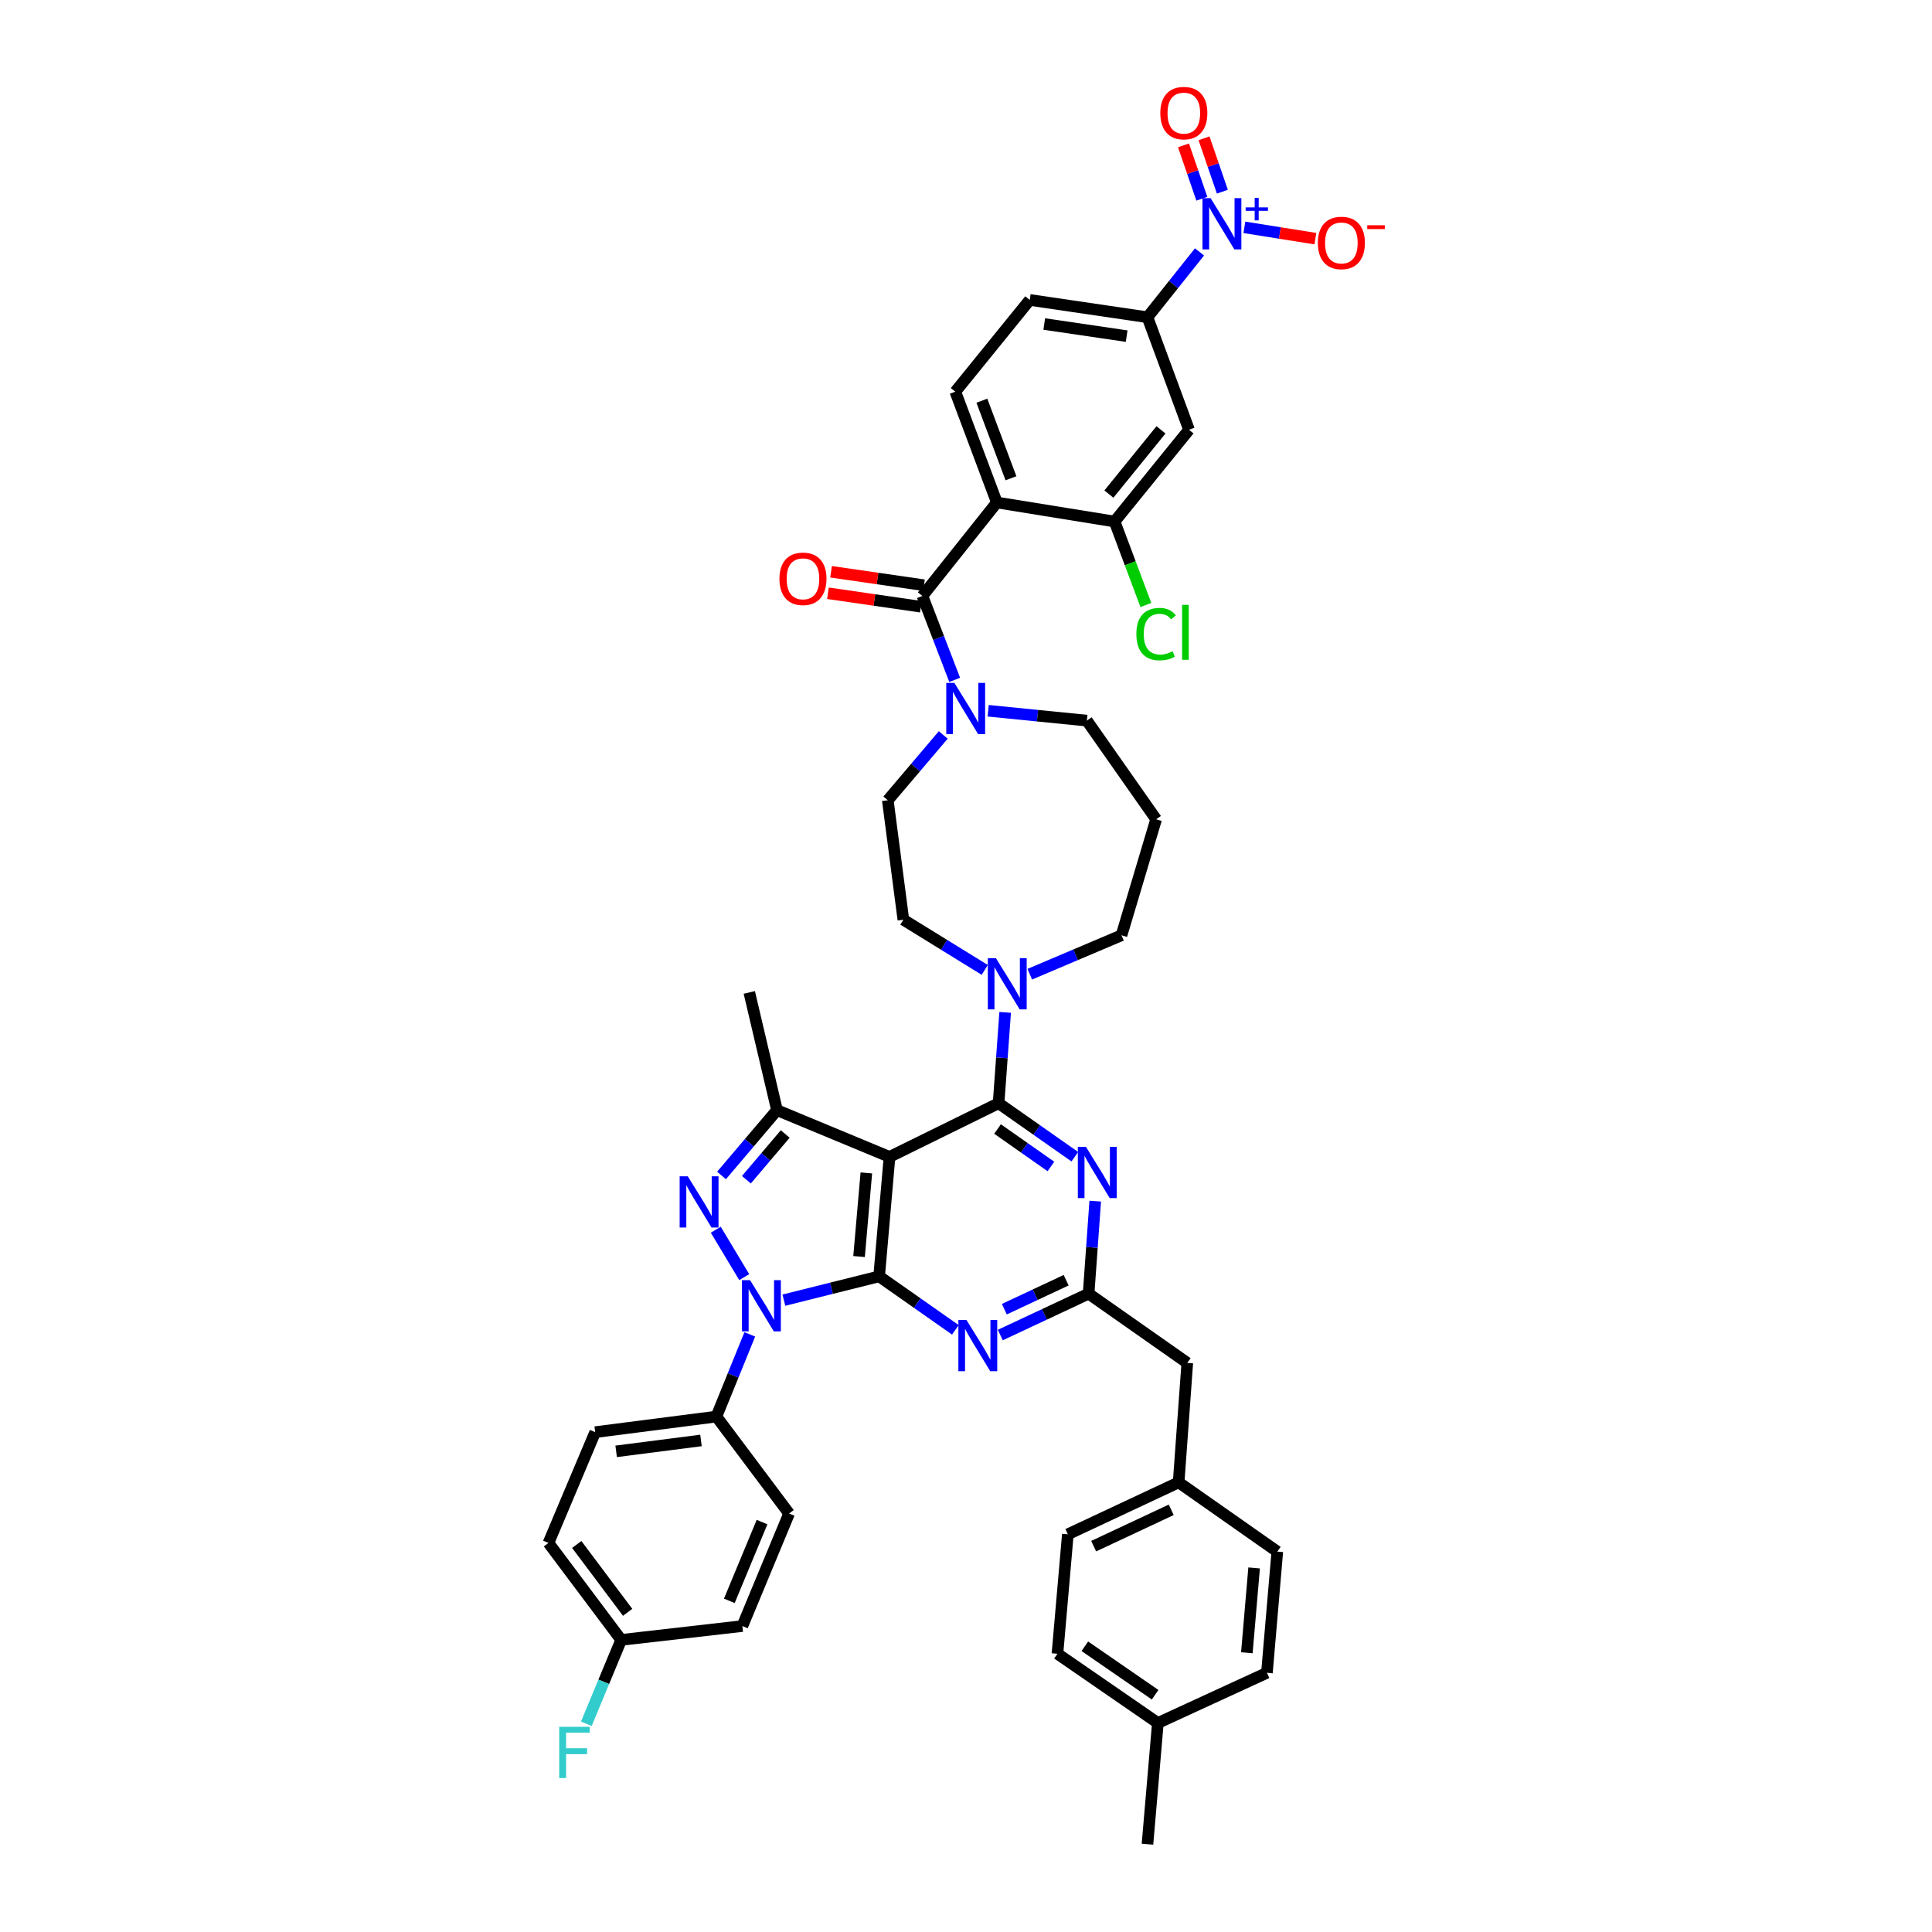 <?xml version='1.0' encoding='iso-8859-1'?>
<svg version='1.1' baseProfile='full'
              xmlns='http://www.w3.org/2000/svg'
                      xmlns:rdkit='http://www.rdkit.org/xml'
                      xmlns:xlink='http://www.w3.org/1999/xlink'
                  xml:space='preserve'
width='1000px' height='1000px' viewBox='0 0 1000 1000'>
<!-- END OF HEADER -->
<rect style='opacity:1.0;fill:#FFFFFF;stroke:none' width='1000' height='1000' x='0' y='0'> </rect>
<path class='bond-0' d='M 620.86,130.391 L 607.396,147.298' style='fill:none;fill-rule:evenodd;stroke:#0000FF;stroke-width:6px;stroke-linecap:butt;stroke-linejoin:miter;stroke-opacity:1' />
<path class='bond-0' d='M 607.396,147.298 L 593.931,164.205' style='fill:none;fill-rule:evenodd;stroke:#000000;stroke-width:6px;stroke-linecap:butt;stroke-linejoin:miter;stroke-opacity:1' />
<path class='bond-1' d='M 644.087,117.672 L 662.467,120.601' style='fill:none;fill-rule:evenodd;stroke:#0000FF;stroke-width:6px;stroke-linecap:butt;stroke-linejoin:miter;stroke-opacity:1' />
<path class='bond-1' d='M 662.467,120.601 L 680.846,123.53' style='fill:none;fill-rule:evenodd;stroke:#FF0000;stroke-width:6px;stroke-linecap:butt;stroke-linejoin:miter;stroke-opacity:1' />
<path class='bond-2' d='M 632.698,99.217 L 627.949,85.404' style='fill:none;fill-rule:evenodd;stroke:#0000FF;stroke-width:6px;stroke-linecap:butt;stroke-linejoin:miter;stroke-opacity:1' />
<path class='bond-2' d='M 627.949,85.404 L 623.201,71.591' style='fill:none;fill-rule:evenodd;stroke:#FF0000;stroke-width:6px;stroke-linecap:butt;stroke-linejoin:miter;stroke-opacity:1' />
<path class='bond-2' d='M 622.071,102.87 L 617.322,89.058' style='fill:none;fill-rule:evenodd;stroke:#0000FF;stroke-width:6px;stroke-linecap:butt;stroke-linejoin:miter;stroke-opacity:1' />
<path class='bond-2' d='M 617.322,89.058 L 612.574,75.245' style='fill:none;fill-rule:evenodd;stroke:#FF0000;stroke-width:6px;stroke-linecap:butt;stroke-linejoin:miter;stroke-opacity:1' />
<path class='bond-3' d='M 511.474,367.885 L 537.02,370.438' style='fill:none;fill-rule:evenodd;stroke:#0000FF;stroke-width:6px;stroke-linecap:butt;stroke-linejoin:miter;stroke-opacity:1' />
<path class='bond-3' d='M 537.02,370.438 L 562.565,372.99' style='fill:none;fill-rule:evenodd;stroke:#000000;stroke-width:6px;stroke-linecap:butt;stroke-linejoin:miter;stroke-opacity:1' />
<path class='bond-4' d='M 494.14,351.902 L 485.79,330.187' style='fill:none;fill-rule:evenodd;stroke:#0000FF;stroke-width:6px;stroke-linecap:butt;stroke-linejoin:miter;stroke-opacity:1' />
<path class='bond-4' d='M 485.79,330.187 L 477.439,308.473' style='fill:none;fill-rule:evenodd;stroke:#000000;stroke-width:6px;stroke-linecap:butt;stroke-linejoin:miter;stroke-opacity:1' />
<path class='bond-5' d='M 488.225,380.404 L 473.873,397.309' style='fill:none;fill-rule:evenodd;stroke:#0000FF;stroke-width:6px;stroke-linecap:butt;stroke-linejoin:miter;stroke-opacity:1' />
<path class='bond-5' d='M 473.873,397.309 L 459.521,414.214' style='fill:none;fill-rule:evenodd;stroke:#000000;stroke-width:6px;stroke-linecap:butt;stroke-linejoin:miter;stroke-opacity:1' />
<path class='bond-6' d='M 478.245,302.912 L 454.2,299.428' style='fill:none;fill-rule:evenodd;stroke:#000000;stroke-width:6px;stroke-linecap:butt;stroke-linejoin:miter;stroke-opacity:1' />
<path class='bond-6' d='M 454.2,299.428 L 430.155,295.944' style='fill:none;fill-rule:evenodd;stroke:#FF0000;stroke-width:6px;stroke-linecap:butt;stroke-linejoin:miter;stroke-opacity:1' />
<path class='bond-6' d='M 476.633,314.034 L 452.588,310.55' style='fill:none;fill-rule:evenodd;stroke:#000000;stroke-width:6px;stroke-linecap:butt;stroke-linejoin:miter;stroke-opacity:1' />
<path class='bond-6' d='M 452.588,310.55 L 428.543,307.065' style='fill:none;fill-rule:evenodd;stroke:#FF0000;stroke-width:6px;stroke-linecap:butt;stroke-linejoin:miter;stroke-opacity:1' />
<path class='bond-7' d='M 477.439,308.473 L 515.972,260.088' style='fill:none;fill-rule:evenodd;stroke:#000000;stroke-width:6px;stroke-linecap:butt;stroke-linejoin:miter;stroke-opacity:1' />
<path class='bond-8' d='M 515.972,260.088 L 576.906,269.94' style='fill:none;fill-rule:evenodd;stroke:#000000;stroke-width:6px;stroke-linecap:butt;stroke-linejoin:miter;stroke-opacity:1' />
<path class='bond-9' d='M 515.972,260.088 L 494.465,202.738' style='fill:none;fill-rule:evenodd;stroke:#000000;stroke-width:6px;stroke-linecap:butt;stroke-linejoin:miter;stroke-opacity:1' />
<path class='bond-9' d='M 523.268,247.54 L 508.213,207.395' style='fill:none;fill-rule:evenodd;stroke:#000000;stroke-width:6px;stroke-linecap:butt;stroke-linejoin:miter;stroke-opacity:1' />
<path class='bond-10' d='M 494.465,202.738 L 532.998,155.246' style='fill:none;fill-rule:evenodd;stroke:#000000;stroke-width:6px;stroke-linecap:butt;stroke-linejoin:miter;stroke-opacity:1' />
<path class='bond-11' d='M 388.089,690.675 L 379.447,711.946' style='fill:none;fill-rule:evenodd;stroke:#0000FF;stroke-width:6px;stroke-linecap:butt;stroke-linejoin:miter;stroke-opacity:1' />
<path class='bond-11' d='M 379.447,711.946 L 370.805,733.217' style='fill:none;fill-rule:evenodd;stroke:#000000;stroke-width:6px;stroke-linecap:butt;stroke-linejoin:miter;stroke-opacity:1' />
<path class='bond-12' d='M 405.733,672.96 L 430.386,666.797' style='fill:none;fill-rule:evenodd;stroke:#0000FF;stroke-width:6px;stroke-linecap:butt;stroke-linejoin:miter;stroke-opacity:1' />
<path class='bond-12' d='M 430.386,666.797 L 455.039,660.634' style='fill:none;fill-rule:evenodd;stroke:#000000;stroke-width:6px;stroke-linecap:butt;stroke-linejoin:miter;stroke-opacity:1' />
<path class='bond-13' d='M 385.208,661.039 L 370.483,636.497' style='fill:none;fill-rule:evenodd;stroke:#0000FF;stroke-width:6px;stroke-linecap:butt;stroke-linejoin:miter;stroke-opacity:1' />
<path class='bond-14' d='M 402.171,574.609 L 387.831,513.675' style='fill:none;fill-rule:evenodd;stroke:#000000;stroke-width:6px;stroke-linecap:butt;stroke-linejoin:miter;stroke-opacity:1' />
<path class='bond-15' d='M 402.171,574.609 L 387.816,591.515' style='fill:none;fill-rule:evenodd;stroke:#000000;stroke-width:6px;stroke-linecap:butt;stroke-linejoin:miter;stroke-opacity:1' />
<path class='bond-15' d='M 387.816,591.515 L 373.462,608.421' style='fill:none;fill-rule:evenodd;stroke:#0000FF;stroke-width:6px;stroke-linecap:butt;stroke-linejoin:miter;stroke-opacity:1' />
<path class='bond-15' d='M 406.431,586.954 L 396.383,598.788' style='fill:none;fill-rule:evenodd;stroke:#000000;stroke-width:6px;stroke-linecap:butt;stroke-linejoin:miter;stroke-opacity:1' />
<path class='bond-15' d='M 396.383,598.788 L 386.334,610.623' style='fill:none;fill-rule:evenodd;stroke:#0000FF;stroke-width:6px;stroke-linecap:butt;stroke-linejoin:miter;stroke-opacity:1' />
<path class='bond-16' d='M 402.171,574.609 L 460.414,598.801' style='fill:none;fill-rule:evenodd;stroke:#000000;stroke-width:6px;stroke-linecap:butt;stroke-linejoin:miter;stroke-opacity:1' />
<path class='bond-17' d='M 598.408,424.066 L 580.49,484.107' style='fill:none;fill-rule:evenodd;stroke:#000000;stroke-width:6px;stroke-linecap:butt;stroke-linejoin:miter;stroke-opacity:1' />
<path class='bond-18' d='M 598.408,424.066 L 562.565,372.99' style='fill:none;fill-rule:evenodd;stroke:#000000;stroke-width:6px;stroke-linecap:butt;stroke-linejoin:miter;stroke-opacity:1' />
<path class='bond-19' d='M 460.414,598.801 L 455.039,660.634' style='fill:none;fill-rule:evenodd;stroke:#000000;stroke-width:6px;stroke-linecap:butt;stroke-linejoin:miter;stroke-opacity:1' />
<path class='bond-19' d='M 448.412,607.103 L 444.649,650.386' style='fill:none;fill-rule:evenodd;stroke:#000000;stroke-width:6px;stroke-linecap:butt;stroke-linejoin:miter;stroke-opacity:1' />
<path class='bond-20' d='M 460.414,598.801 L 516.865,571.025' style='fill:none;fill-rule:evenodd;stroke:#000000;stroke-width:6px;stroke-linecap:butt;stroke-linejoin:miter;stroke-opacity:1' />
<path class='bond-21' d='M 455.039,660.634 L 474.768,674.479' style='fill:none;fill-rule:evenodd;stroke:#000000;stroke-width:6px;stroke-linecap:butt;stroke-linejoin:miter;stroke-opacity:1' />
<path class='bond-21' d='M 474.768,674.479 L 494.497,688.323' style='fill:none;fill-rule:evenodd;stroke:#0000FF;stroke-width:6px;stroke-linecap:butt;stroke-linejoin:miter;stroke-opacity:1' />
<path class='bond-22' d='M 517.756,691.019 L 540.61,680.306' style='fill:none;fill-rule:evenodd;stroke:#0000FF;stroke-width:6px;stroke-linecap:butt;stroke-linejoin:miter;stroke-opacity:1' />
<path class='bond-22' d='M 540.61,680.306 L 563.464,669.593' style='fill:none;fill-rule:evenodd;stroke:#000000;stroke-width:6px;stroke-linecap:butt;stroke-linejoin:miter;stroke-opacity:1' />
<path class='bond-22' d='M 519.842,677.63 L 535.84,670.131' style='fill:none;fill-rule:evenodd;stroke:#0000FF;stroke-width:6px;stroke-linecap:butt;stroke-linejoin:miter;stroke-opacity:1' />
<path class='bond-22' d='M 535.84,670.131 L 551.838,662.632' style='fill:none;fill-rule:evenodd;stroke:#000000;stroke-width:6px;stroke-linecap:butt;stroke-linejoin:miter;stroke-opacity:1' />
<path class='bond-23' d='M 563.464,669.593 L 565.176,645.646' style='fill:none;fill-rule:evenodd;stroke:#000000;stroke-width:6px;stroke-linecap:butt;stroke-linejoin:miter;stroke-opacity:1' />
<path class='bond-23' d='M 565.176,645.646 L 566.887,621.7' style='fill:none;fill-rule:evenodd;stroke:#0000FF;stroke-width:6px;stroke-linecap:butt;stroke-linejoin:miter;stroke-opacity:1' />
<path class='bond-24' d='M 563.464,669.593 L 614.54,705.435' style='fill:none;fill-rule:evenodd;stroke:#000000;stroke-width:6px;stroke-linecap:butt;stroke-linejoin:miter;stroke-opacity:1' />
<path class='bond-25' d='M 556.329,598.716 L 536.597,584.87' style='fill:none;fill-rule:evenodd;stroke:#0000FF;stroke-width:6px;stroke-linecap:butt;stroke-linejoin:miter;stroke-opacity:1' />
<path class='bond-25' d='M 536.597,584.87 L 516.865,571.025' style='fill:none;fill-rule:evenodd;stroke:#000000;stroke-width:6px;stroke-linecap:butt;stroke-linejoin:miter;stroke-opacity:1' />
<path class='bond-25' d='M 543.955,603.761 L 530.142,594.069' style='fill:none;fill-rule:evenodd;stroke:#0000FF;stroke-width:6px;stroke-linecap:butt;stroke-linejoin:miter;stroke-opacity:1' />
<path class='bond-25' d='M 530.142,594.069 L 516.33,584.378' style='fill:none;fill-rule:evenodd;stroke:#000000;stroke-width:6px;stroke-linecap:butt;stroke-linejoin:miter;stroke-opacity:1' />
<path class='bond-26' d='M 516.865,571.025 L 518.57,547.517' style='fill:none;fill-rule:evenodd;stroke:#000000;stroke-width:6px;stroke-linecap:butt;stroke-linejoin:miter;stroke-opacity:1' />
<path class='bond-26' d='M 518.57,547.517 L 520.274,524.009' style='fill:none;fill-rule:evenodd;stroke:#0000FF;stroke-width:6px;stroke-linecap:butt;stroke-linejoin:miter;stroke-opacity:1' />
<path class='bond-27' d='M 509.711,502.022 L 488.646,489.031' style='fill:none;fill-rule:evenodd;stroke:#0000FF;stroke-width:6px;stroke-linecap:butt;stroke-linejoin:miter;stroke-opacity:1' />
<path class='bond-27' d='M 488.646,489.031 L 467.581,476.041' style='fill:none;fill-rule:evenodd;stroke:#000000;stroke-width:6px;stroke-linecap:butt;stroke-linejoin:miter;stroke-opacity:1' />
<path class='bond-28' d='M 533.012,504.25 L 556.751,494.179' style='fill:none;fill-rule:evenodd;stroke:#0000FF;stroke-width:6px;stroke-linecap:butt;stroke-linejoin:miter;stroke-opacity:1' />
<path class='bond-28' d='M 556.751,494.179 L 580.49,484.107' style='fill:none;fill-rule:evenodd;stroke:#000000;stroke-width:6px;stroke-linecap:butt;stroke-linejoin:miter;stroke-opacity:1' />
<path class='bond-29' d='M 467.581,476.041 L 459.521,414.214' style='fill:none;fill-rule:evenodd;stroke:#000000;stroke-width:6px;stroke-linecap:butt;stroke-linejoin:miter;stroke-opacity:1' />
<path class='bond-30' d='M 614.54,705.435 L 610.058,767.268' style='fill:none;fill-rule:evenodd;stroke:#000000;stroke-width:6px;stroke-linecap:butt;stroke-linejoin:miter;stroke-opacity:1' />
<path class='bond-31' d='M 610.058,767.268 L 552.714,794.151' style='fill:none;fill-rule:evenodd;stroke:#000000;stroke-width:6px;stroke-linecap:butt;stroke-linejoin:miter;stroke-opacity:1' />
<path class='bond-31' d='M 606.226,781.476 L 566.085,800.294' style='fill:none;fill-rule:evenodd;stroke:#000000;stroke-width:6px;stroke-linecap:butt;stroke-linejoin:miter;stroke-opacity:1' />
<path class='bond-32' d='M 610.058,767.268 L 661.133,803.11' style='fill:none;fill-rule:evenodd;stroke:#000000;stroke-width:6px;stroke-linecap:butt;stroke-linejoin:miter;stroke-opacity:1' />
<path class='bond-33' d='M 552.714,794.151 L 547.332,855.978' style='fill:none;fill-rule:evenodd;stroke:#000000;stroke-width:6px;stroke-linecap:butt;stroke-linejoin:miter;stroke-opacity:1' />
<path class='bond-34' d='M 370.805,733.217 L 308.08,741.277' style='fill:none;fill-rule:evenodd;stroke:#000000;stroke-width:6px;stroke-linecap:butt;stroke-linejoin:miter;stroke-opacity:1' />
<path class='bond-34' d='M 362.829,745.573 L 318.921,751.215' style='fill:none;fill-rule:evenodd;stroke:#000000;stroke-width:6px;stroke-linecap:butt;stroke-linejoin:miter;stroke-opacity:1' />
<path class='bond-35' d='M 370.805,733.217 L 408.439,783.394' style='fill:none;fill-rule:evenodd;stroke:#000000;stroke-width:6px;stroke-linecap:butt;stroke-linejoin:miter;stroke-opacity:1' />
<path class='bond-36' d='M 321.521,848.81 L 283.887,798.628' style='fill:none;fill-rule:evenodd;stroke:#000000;stroke-width:6px;stroke-linecap:butt;stroke-linejoin:miter;stroke-opacity:1' />
<path class='bond-36' d='M 324.867,834.541 L 298.523,799.413' style='fill:none;fill-rule:evenodd;stroke:#000000;stroke-width:6px;stroke-linecap:butt;stroke-linejoin:miter;stroke-opacity:1' />
<path class='bond-37' d='M 321.521,848.81 L 312.507,870.513' style='fill:none;fill-rule:evenodd;stroke:#000000;stroke-width:6px;stroke-linecap:butt;stroke-linejoin:miter;stroke-opacity:1' />
<path class='bond-37' d='M 312.507,870.513 L 303.492,892.216' style='fill:none;fill-rule:evenodd;stroke:#33CCCC;stroke-width:6px;stroke-linecap:butt;stroke-linejoin:miter;stroke-opacity:1' />
<path class='bond-38' d='M 321.521,848.81 L 384.247,841.643' style='fill:none;fill-rule:evenodd;stroke:#000000;stroke-width:6px;stroke-linecap:butt;stroke-linejoin:miter;stroke-opacity:1' />
<path class='bond-39' d='M 308.08,741.277 L 283.887,798.628' style='fill:none;fill-rule:evenodd;stroke:#000000;stroke-width:6px;stroke-linecap:butt;stroke-linejoin:miter;stroke-opacity:1' />
<path class='bond-40' d='M 408.439,783.394 L 384.247,841.643' style='fill:none;fill-rule:evenodd;stroke:#000000;stroke-width:6px;stroke-linecap:butt;stroke-linejoin:miter;stroke-opacity:1' />
<path class='bond-40' d='M 394.432,787.821 L 377.498,828.596' style='fill:none;fill-rule:evenodd;stroke:#000000;stroke-width:6px;stroke-linecap:butt;stroke-linejoin:miter;stroke-opacity:1' />
<path class='bond-41' d='M 547.332,855.978 L 599.307,891.82' style='fill:none;fill-rule:evenodd;stroke:#000000;stroke-width:6px;stroke-linecap:butt;stroke-linejoin:miter;stroke-opacity:1' />
<path class='bond-41' d='M 561.508,852.103 L 597.89,877.192' style='fill:none;fill-rule:evenodd;stroke:#000000;stroke-width:6px;stroke-linecap:butt;stroke-linejoin:miter;stroke-opacity:1' />
<path class='bond-42' d='M 599.307,891.82 L 655.758,865.836' style='fill:none;fill-rule:evenodd;stroke:#000000;stroke-width:6px;stroke-linecap:butt;stroke-linejoin:miter;stroke-opacity:1' />
<path class='bond-43' d='M 599.307,891.82 L 593.931,954.545' style='fill:none;fill-rule:evenodd;stroke:#000000;stroke-width:6px;stroke-linecap:butt;stroke-linejoin:miter;stroke-opacity:1' />
<path class='bond-44' d='M 655.758,865.836 L 661.133,803.11' style='fill:none;fill-rule:evenodd;stroke:#000000;stroke-width:6px;stroke-linecap:butt;stroke-linejoin:miter;stroke-opacity:1' />
<path class='bond-44' d='M 645.367,855.467 L 649.13,811.559' style='fill:none;fill-rule:evenodd;stroke:#000000;stroke-width:6px;stroke-linecap:butt;stroke-linejoin:miter;stroke-opacity:1' />
<path class='bond-45' d='M 593.931,164.205 L 532.998,155.246' style='fill:none;fill-rule:evenodd;stroke:#000000;stroke-width:6px;stroke-linecap:butt;stroke-linejoin:miter;stroke-opacity:1' />
<path class='bond-45' d='M 583.157,173.979 L 540.503,167.708' style='fill:none;fill-rule:evenodd;stroke:#000000;stroke-width:6px;stroke-linecap:butt;stroke-linejoin:miter;stroke-opacity:1' />
<path class='bond-46' d='M 593.931,164.205 L 615.439,222.448' style='fill:none;fill-rule:evenodd;stroke:#000000;stroke-width:6px;stroke-linecap:butt;stroke-linejoin:miter;stroke-opacity:1' />
<path class='bond-47' d='M 576.906,269.94 L 615.439,222.448' style='fill:none;fill-rule:evenodd;stroke:#000000;stroke-width:6px;stroke-linecap:butt;stroke-linejoin:miter;stroke-opacity:1' />
<path class='bond-47' d='M 573.959,255.736 L 600.933,222.491' style='fill:none;fill-rule:evenodd;stroke:#000000;stroke-width:6px;stroke-linecap:butt;stroke-linejoin:miter;stroke-opacity:1' />
<path class='bond-48' d='M 576.906,269.94 L 585.007,291.547' style='fill:none;fill-rule:evenodd;stroke:#000000;stroke-width:6px;stroke-linecap:butt;stroke-linejoin:miter;stroke-opacity:1' />
<path class='bond-48' d='M 585.007,291.547 L 593.108,313.154' style='fill:none;fill-rule:evenodd;stroke:#00CC00;stroke-width:6px;stroke-linecap:butt;stroke-linejoin:miter;stroke-opacity:1' />
<path  class='atom-0' d='M 626.602 102.56
L 635.293 116.607
Q 636.154 117.993, 637.54 120.503
Q 638.926 123.012, 639.001 123.162
L 639.001 102.56
L 642.522 102.56
L 642.522 129.081
L 638.889 129.081
L 629.561 113.722
Q 628.475 111.924, 627.314 109.864
Q 626.19 107.804, 625.853 107.167
L 625.853 129.081
L 622.407 129.081
L 622.407 102.56
L 626.602 102.56
' fill='#0000FF'/>
<path  class='atom-0' d='M 644.747 107.34
L 649.42 107.34
L 649.42 102.42
L 651.497 102.42
L 651.497 107.34
L 656.293 107.34
L 656.293 109.12
L 651.497 109.12
L 651.497 114.065
L 649.42 114.065
L 649.42 109.12
L 644.747 109.12
L 644.747 107.34
' fill='#0000FF'/>
<path  class='atom-1' d='M 493.978 353.462
L 502.668 367.509
Q 503.53 368.895, 504.916 371.405
Q 506.302 373.914, 506.377 374.064
L 506.377 353.462
L 509.898 353.462
L 509.898 379.983
L 506.264 379.983
L 496.937 364.625
Q 495.851 362.827, 494.689 360.766
Q 493.565 358.706, 493.228 358.069
L 493.228 379.983
L 489.782 379.983
L 489.782 353.462
L 493.978 353.462
' fill='#0000FF'/>
<path  class='atom-3' d='M 403.439 299.589
Q 403.439 293.221, 406.585 289.662
Q 409.732 286.104, 415.613 286.104
Q 421.494 286.104, 424.64 289.662
Q 427.787 293.221, 427.787 299.589
Q 427.787 306.032, 424.603 309.703
Q 421.419 313.337, 415.613 313.337
Q 409.769 313.337, 406.585 309.703
Q 403.439 306.07, 403.439 299.589
M 415.613 310.34
Q 419.658 310.34, 421.831 307.643
Q 424.041 304.908, 424.041 299.589
Q 424.041 294.382, 421.831 291.76
Q 419.658 289.1, 415.613 289.1
Q 411.567 289.1, 409.357 291.723
Q 407.184 294.345, 407.184 299.589
Q 407.184 304.946, 409.357 307.643
Q 411.567 310.34, 415.613 310.34
' fill='#FF0000'/>
<path  class='atom-6' d='M 388.243 662.607
L 396.933 676.654
Q 397.795 678.04, 399.181 680.55
Q 400.567 683.059, 400.642 683.209
L 400.642 662.607
L 404.163 662.607
L 404.163 689.128
L 400.529 689.128
L 391.202 673.77
Q 390.116 671.972, 388.954 669.911
Q 387.831 667.851, 387.493 667.214
L 387.493 689.128
L 384.047 689.128
L 384.047 662.607
L 388.243 662.607
' fill='#0000FF'/>
<path  class='atom-8' d='M 355.984 608.84
L 364.674 622.887
Q 365.536 624.273, 366.922 626.783
Q 368.308 629.293, 368.383 629.443
L 368.383 608.84
L 371.904 608.84
L 371.904 635.361
L 368.271 635.361
L 358.943 620.003
Q 357.857 618.205, 356.696 616.145
Q 355.572 614.085, 355.235 613.448
L 355.235 635.361
L 351.788 635.361
L 351.788 608.84
L 355.984 608.84
' fill='#0000FF'/>
<path  class='atom-12' d='M 500.252 683.216
L 508.943 697.263
Q 509.804 698.649, 511.19 701.159
Q 512.576 703.668, 512.651 703.818
L 512.651 683.216
L 516.172 683.216
L 516.172 709.737
L 512.539 709.737
L 503.211 694.378
Q 502.125 692.58, 500.964 690.52
Q 499.84 688.46, 499.503 687.823
L 499.503 709.737
L 496.057 709.737
L 496.057 683.216
L 500.252 683.216
' fill='#0000FF'/>
<path  class='atom-14' d='M 562.085 593.607
L 570.775 607.654
Q 571.637 609.04, 573.023 611.55
Q 574.409 614.06, 574.484 614.209
L 574.484 593.607
L 578.005 593.607
L 578.005 620.128
L 574.371 620.128
L 565.044 604.77
Q 563.958 602.972, 562.796 600.911
Q 561.673 598.851, 561.336 598.214
L 561.336 620.128
L 557.889 620.128
L 557.889 593.607
L 562.085 593.607
' fill='#0000FF'/>
<path  class='atom-16' d='M 515.485 495.938
L 524.176 509.985
Q 525.038 511.371, 526.424 513.881
Q 527.809 516.391, 527.884 516.541
L 527.884 495.938
L 531.406 495.938
L 531.406 522.459
L 527.772 522.459
L 518.445 507.101
Q 517.358 505.303, 516.197 503.243
Q 515.073 501.182, 514.736 500.546
L 514.736 522.459
L 511.29 522.459
L 511.29 495.938
L 515.485 495.938
' fill='#0000FF'/>
<path  class='atom-26' d='M 289.444 893.793
L 305.214 893.793
L 305.214 896.827
L 293.002 896.827
L 293.002 904.881
L 303.866 904.881
L 303.866 907.952
L 293.002 907.952
L 293.002 920.314
L 289.444 920.314
L 289.444 893.793
' fill='#33CCCC'/>
<path  class='atom-40' d='M 682.117 125.747
Q 682.117 119.379, 685.263 115.82
Q 688.41 112.262, 694.291 112.262
Q 700.172 112.262, 703.319 115.82
Q 706.465 119.379, 706.465 125.747
Q 706.465 132.19, 703.281 135.861
Q 700.097 139.494, 694.291 139.494
Q 688.447 139.494, 685.263 135.861
Q 682.117 132.227, 682.117 125.747
M 694.291 136.498
Q 698.337 136.498, 700.509 133.801
Q 702.719 131.066, 702.719 125.747
Q 702.719 120.54, 700.509 117.918
Q 698.337 115.258, 694.291 115.258
Q 690.245 115.258, 688.035 117.88
Q 685.863 120.503, 685.863 125.747
Q 685.863 131.104, 688.035 133.801
Q 690.245 136.498, 694.291 136.498
' fill='#FF0000'/>
<path  class='atom-40' d='M 707.701 116.59
L 716.775 116.59
L 716.775 118.568
L 707.701 118.568
L 707.701 116.59
' fill='#FF0000'/>
<path  class='atom-41' d='M 600.574 58.545
Q 600.574 52.177, 603.721 48.618
Q 606.867 45.06, 612.748 45.06
Q 618.629 45.06, 621.776 48.618
Q 624.923 52.177, 624.923 58.545
Q 624.923 64.988, 621.739 68.659
Q 618.555 72.293, 612.748 72.293
Q 606.905 72.293, 603.721 68.659
Q 600.574 65.025, 600.574 58.545
M 612.748 69.296
Q 616.794 69.296, 618.967 66.599
Q 621.177 63.864, 621.177 58.545
Q 621.177 53.338, 618.967 50.716
Q 616.794 48.056, 612.748 48.056
Q 608.703 48.056, 606.493 50.679
Q 604.32 53.301, 604.32 58.545
Q 604.32 63.902, 606.493 66.599
Q 608.703 69.296, 612.748 69.296
' fill='#FF0000'/>
<path  class='atom-43' d='M 588.181 328.208
Q 588.181 321.615, 591.253 318.169
Q 594.362 314.685, 600.243 314.685
Q 605.712 314.685, 608.634 318.543
L 606.162 320.566
Q 604.027 317.757, 600.243 317.757
Q 596.235 317.757, 594.1 320.454
Q 592.002 323.113, 592.002 328.208
Q 592.002 333.452, 594.175 336.149
Q 596.385 338.846, 600.655 338.846
Q 603.577 338.846, 606.986 337.086
L 608.035 339.895
Q 606.649 340.794, 604.551 341.319
Q 602.453 341.843, 600.131 341.843
Q 594.362 341.843, 591.253 338.322
Q 588.181 334.801, 588.181 328.208
' fill='#00CC00'/>
<path  class='atom-43' d='M 611.856 313.074
L 615.302 313.074
L 615.302 341.506
L 611.856 341.506
L 611.856 313.074
' fill='#00CC00'/>
</svg>

